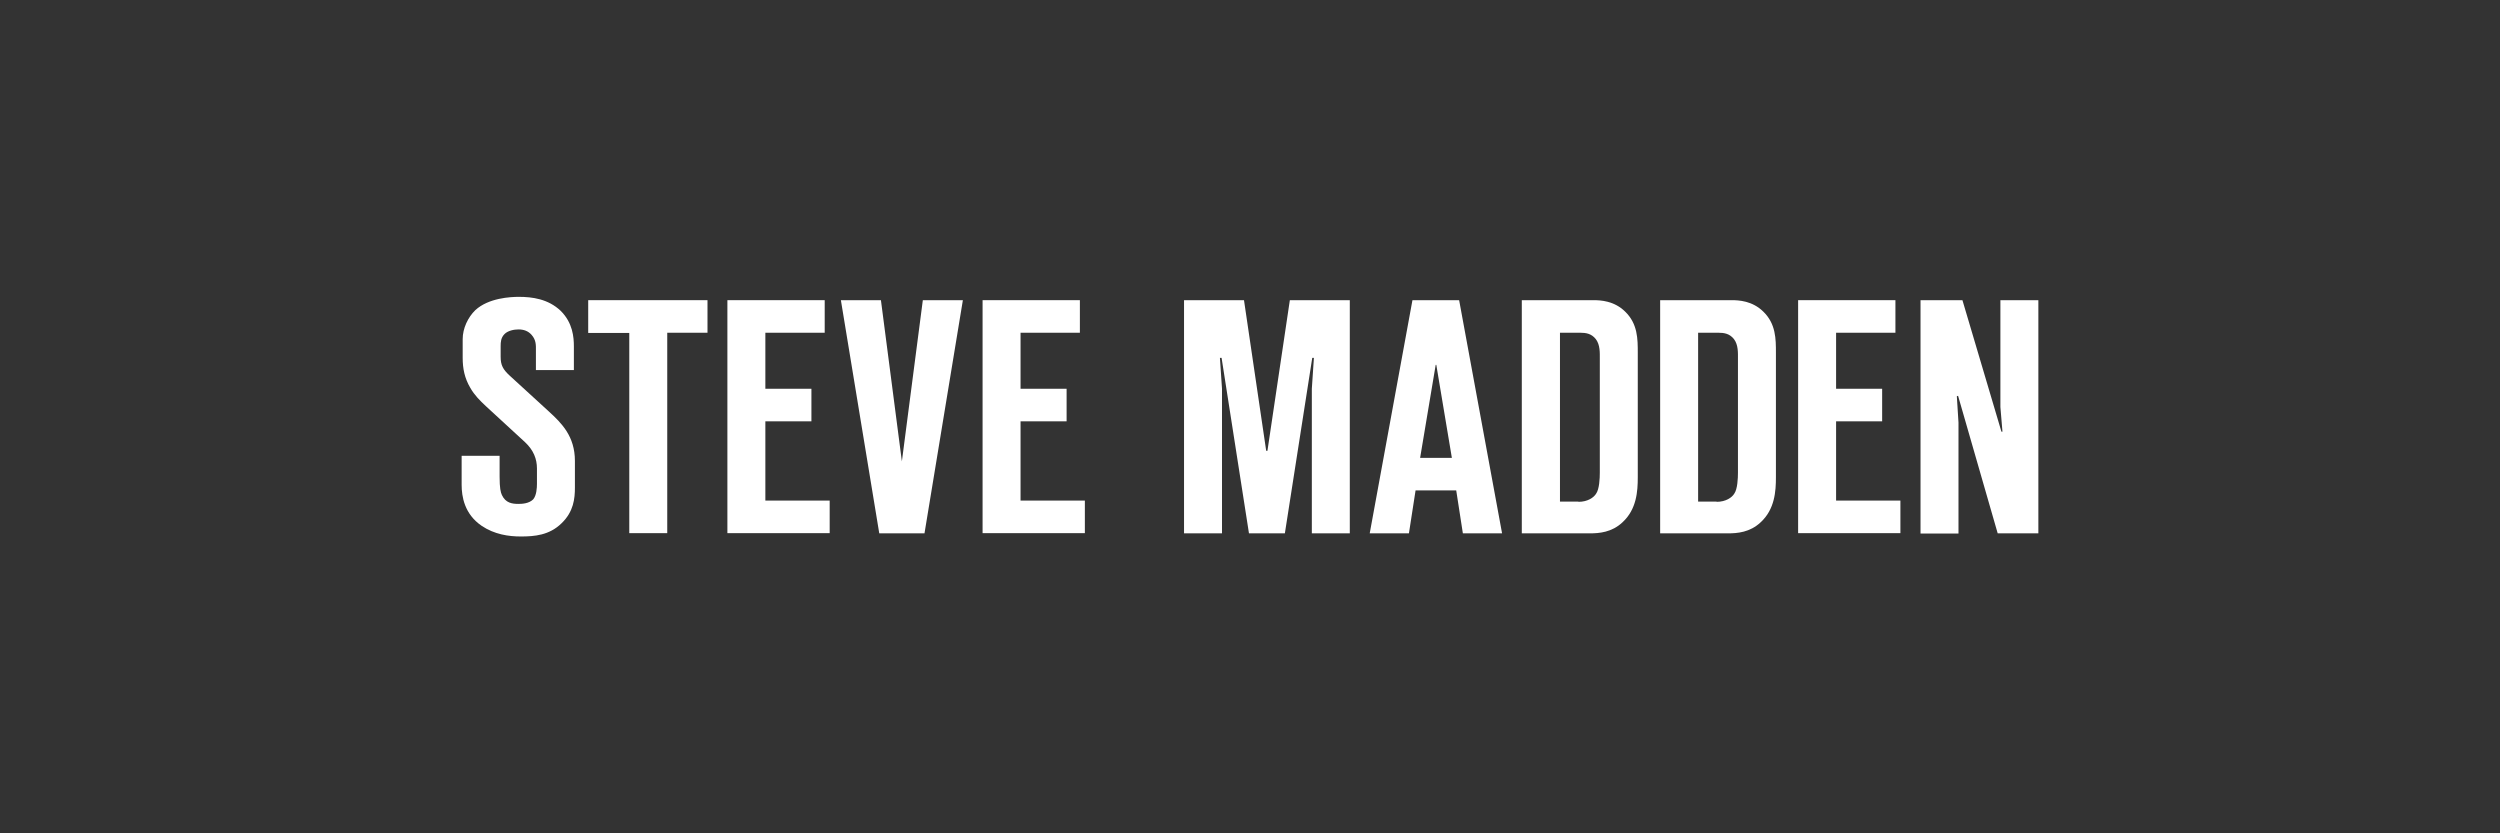 <svg width="375" height="125" viewBox="0 0 375 125" fill="none" xmlns="http://www.w3.org/2000/svg">
<rect x="0" y="0" width="375" height="125" fill="#333333" stroke="none"/>
<g clip-path="url(#clip0_7234_10046)">
<path d="M74.941 68.366V71.509C74.941 73.221 75.097 73.843 75.283 74.248C75.844 75.461 76.839 75.586 77.773 75.586C78.364 75.586 79.36 75.524 79.982 74.901C80.48 74.31 80.543 73.19 80.543 72.567V70.264C80.543 68.864 80.045 67.526 78.738 66.312L72.887 60.928C71.985 60.088 71.175 59.279 70.553 58.19C69.682 56.727 69.402 55.265 69.402 53.678V50.877C69.402 49.227 70.211 47.578 71.3 46.52C73.292 44.684 76.59 44.528 77.835 44.528C79.827 44.528 82.223 44.84 84.09 46.613C85.926 48.418 86.082 50.597 86.082 51.966V55.514H80.387V52.62C80.387 51.81 80.449 51.032 79.734 50.223C79.236 49.663 78.582 49.414 77.773 49.414C77.088 49.414 76.186 49.601 75.688 50.099C75.128 50.659 75.097 51.312 75.097 51.935V53.522C75.097 54.767 75.439 55.42 76.497 56.385L82.347 61.738C84.246 63.48 86.237 65.441 86.237 69.144V73.127C86.237 74.777 86.051 76.737 84.246 78.48C82.41 80.285 80.2 80.472 78.115 80.472C76.279 80.472 74.163 80.16 72.265 78.885C69.651 77.111 69.246 74.466 69.246 72.723V68.366H74.941Z" fill="white"/>
<path d="M94.392 80.004V49.942H88.231V45.025H106.124V49.911H100.087V79.973H94.392V80.004Z" fill="white"/>
<path d="M109.109 45.025H123.705V49.911H114.804V58.314H121.713V63.199H114.804V75.087H124.451V79.973H109.109V45.025Z" fill="white"/>
<path d="M131.89 80.004L126.133 45.025H132.139L135.282 69.206L138.425 45.025H144.431L138.674 80.004H131.89Z" fill="white"/>
<path d="M147.387 45.025H161.982V49.911H153.082V58.314H159.99V63.199H153.082V75.087H162.729V79.973H147.387V45.025Z" fill="white"/>
<path d="M187.346 80.004L183.238 53.677H182.989L183.3 58.314V80.004H177.605V45.025H186.599L189.929 67.618H190.116L193.477 45.025H202.47V80.004H196.775V58.314L197.086 53.677H196.838L192.73 80.004H187.346Z" fill="white"/>
<path d="M219.43 80.004L218.434 73.562H212.335L211.339 80.004H205.457L211.868 45.025H218.87L225.311 80.004H219.43ZM217.78 68.677L215.446 54.735H215.353L213.019 68.677H217.78Z" fill="white"/>
<path d="M228.27 45.025H239.006C240.095 45.025 242.118 45.119 243.767 46.737C245.666 48.573 245.666 50.845 245.666 52.93V71.602C245.666 73.656 245.51 76.394 243.363 78.355C241.776 79.849 239.877 80.004 238.477 80.004H228.27V45.025ZM236.765 75.274C238.166 75.274 239.068 74.62 239.41 74.06C239.908 73.376 239.971 71.726 239.971 70.917V53.832C239.971 52.93 240.033 51.747 239.379 50.876C238.726 50.036 237.886 49.911 237.045 49.911H233.996V75.243H236.765V75.274Z" fill="white"/>
<path d="M248.992 45.025H259.729C260.818 45.025 262.841 45.119 264.49 46.737C266.388 48.573 266.388 50.845 266.388 52.93V71.602C266.388 73.656 266.233 76.394 264.085 78.355C262.498 79.849 260.6 80.004 259.2 80.004H249.023V45.025H248.992ZM257.488 75.274C258.888 75.274 259.791 74.62 260.133 74.06C260.631 73.376 260.693 71.726 260.693 70.917V53.832C260.693 52.93 260.755 51.747 260.102 50.876C259.448 50.036 258.608 49.911 257.768 49.911H254.718V75.243H257.488V75.274Z" fill="white"/>
<path d="M269.719 45.025H284.314V49.911H275.414V58.314H282.322V63.199H275.414V75.087H285.061V79.973H269.719V45.025Z" fill="white"/>
<path d="M299.655 80.004L293.711 59.372L293.524 59.434L293.773 63.386V80.035H288.078V45.025H294.364L300.215 64.755H300.37L300.059 61.052V45.025H305.754V80.004H299.655Z" fill="white"/>
</g>
<defs>
<clipPath id="clip0_7234_10046">
<rect width="237" height="36.433" fill="white" transform="translate(69 44.283)"/>
</clipPath>
</defs>
</svg>
